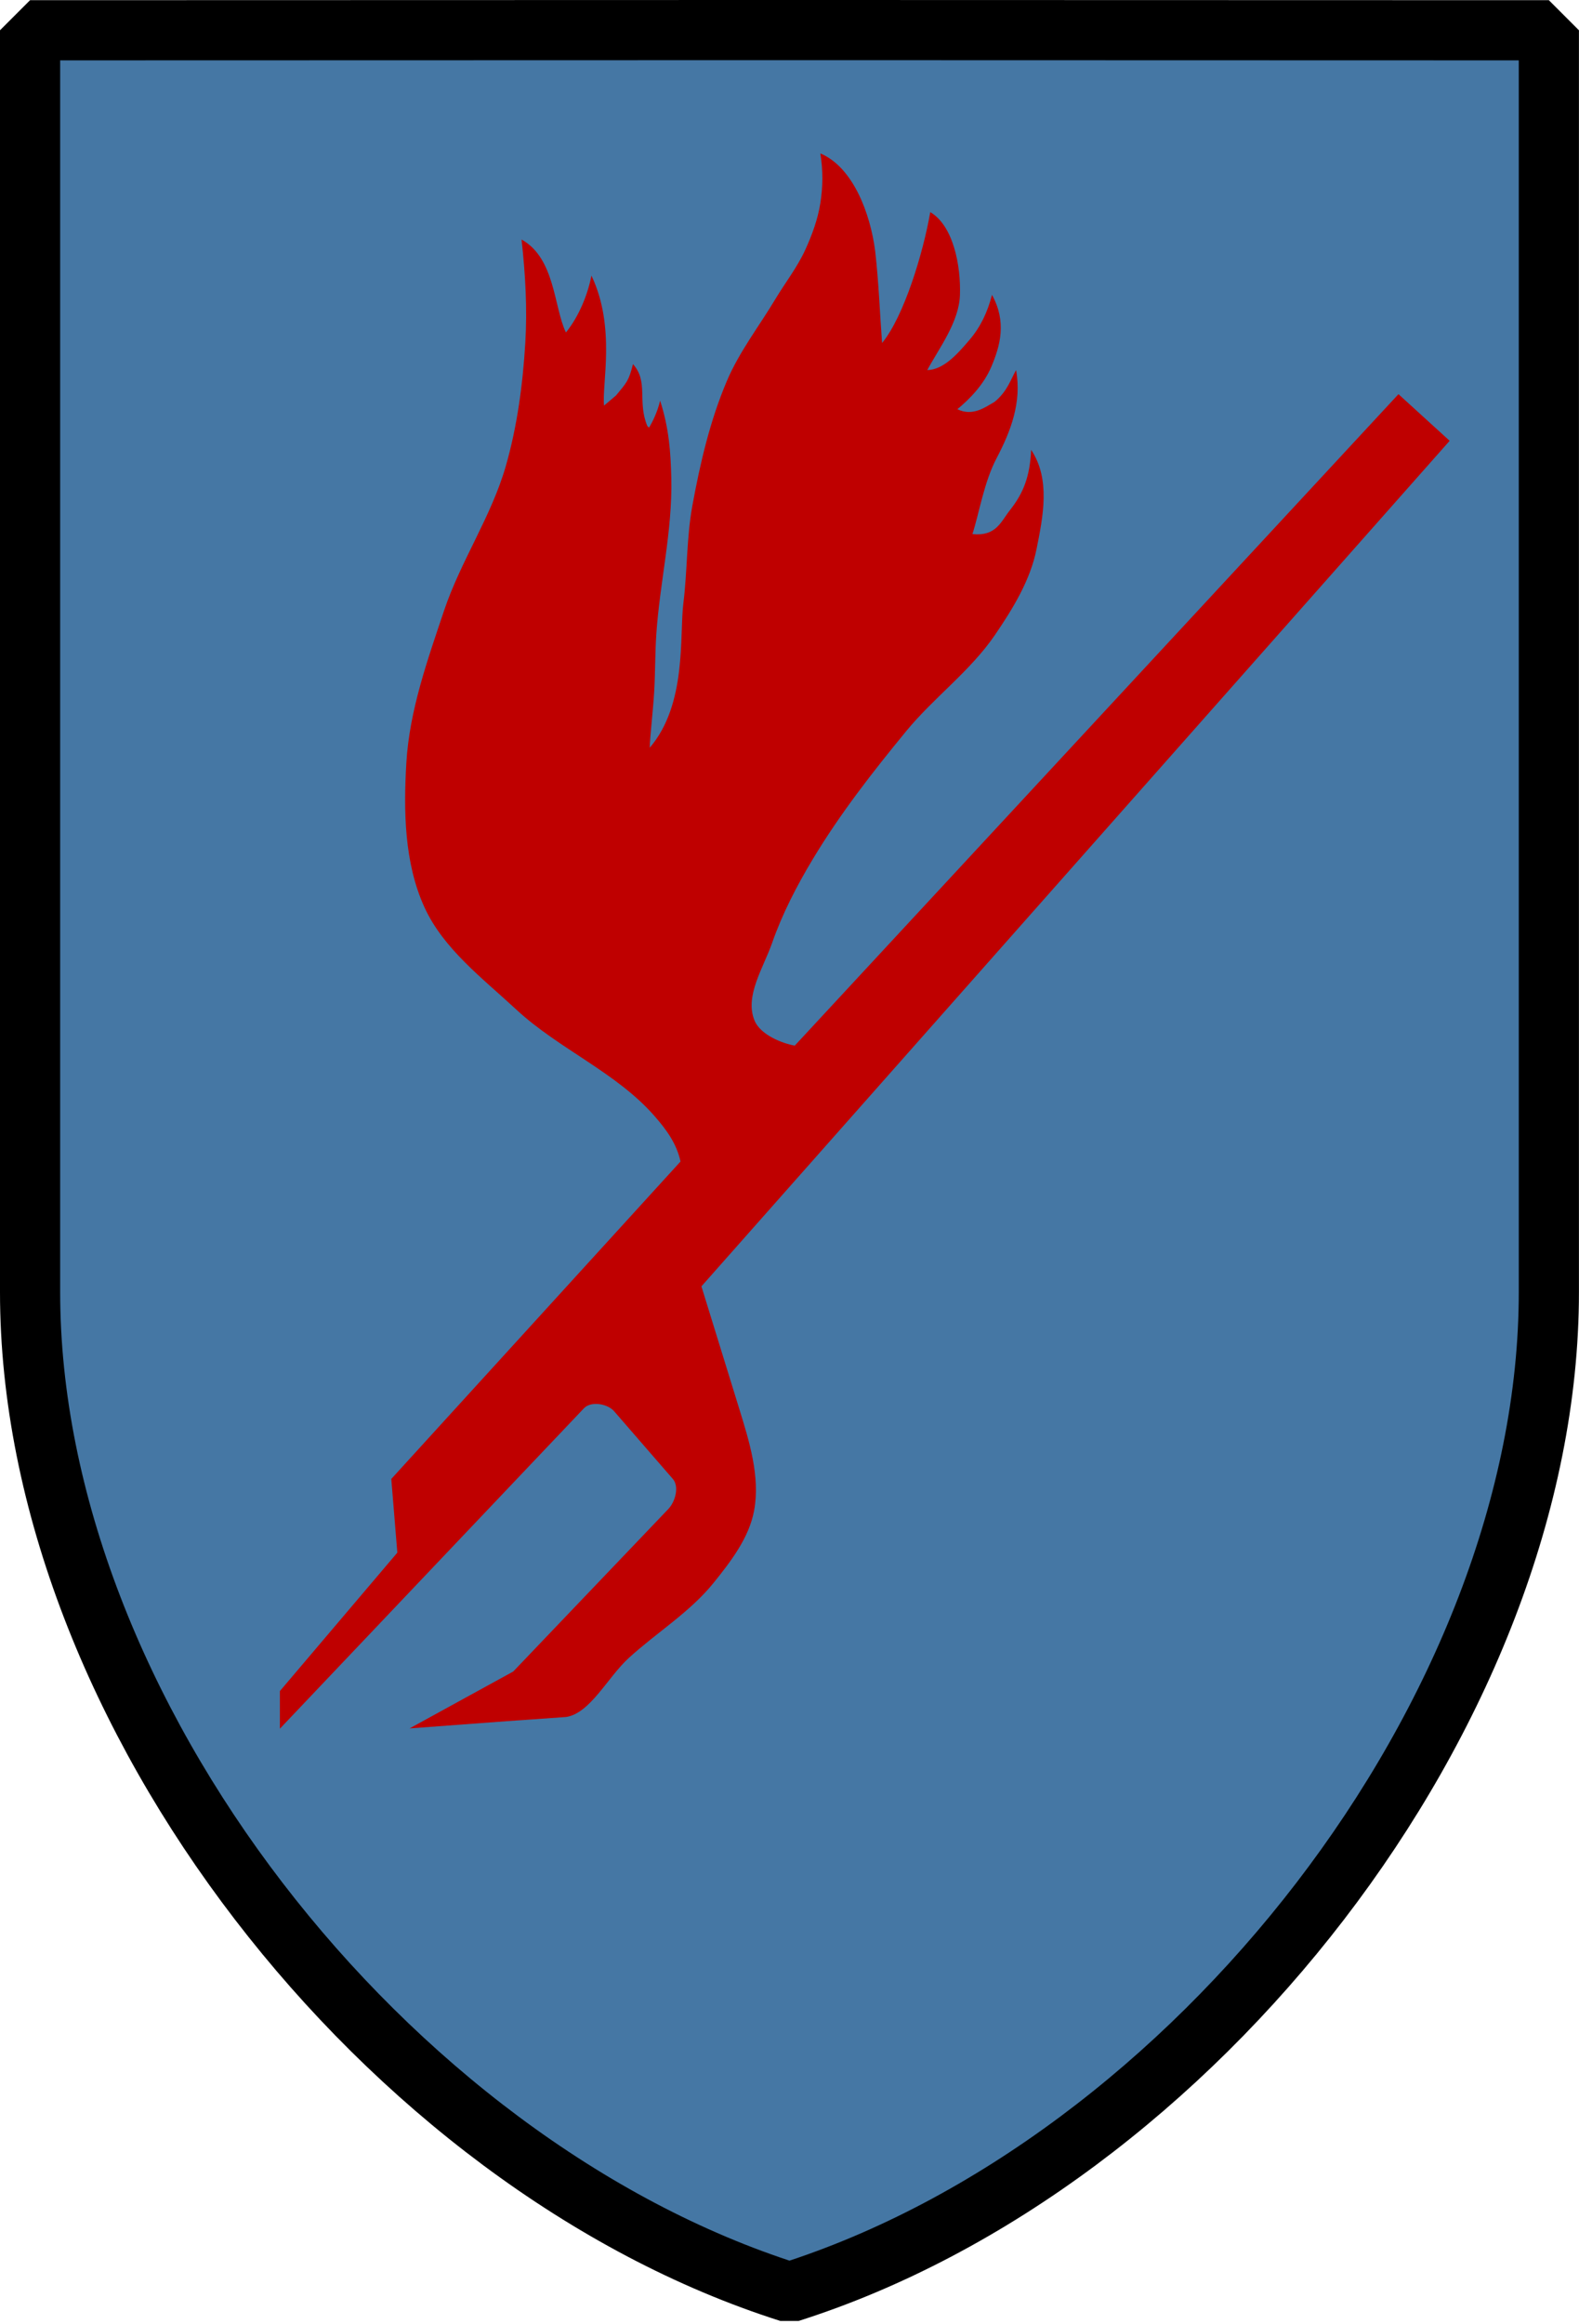 <?xml version="1.0" standalone="no"?>
<!DOCTYPE svg PUBLIC "-//W3C//DTD SVG 1.1//EN" "http://www.w3.org/Graphics/SVG/1.1/DTD/svg11.dtd">
<!--Generator: Xara Designer (www.xara.com), SVG filter version: 4.0.0.1-->
<svg stroke-width="0.501" stroke-linejoin="bevel" fill-rule="evenodd" xmlns:xlink="http://www.w3.org/1999/xlink" xmlns="http://www.w3.org/2000/svg" version="1.1" overflow="visible" width="261pt" height="384pt" viewBox="0 0 261 384">
 <defs>
  <marker id="DefaultArrow2" markerUnits="strokeWidth" viewBox="0 0 1 1" markerWidth="1" markerHeight="1" overflow="visible" orient="auto">
   <!-- REF_ARROW_STRAIGHT (-2) -->
   <g transform="scale(0.009)">
    <!-- 1/108 -->
    <path d="M -9 54 L -9 -54 L 117 0 z"/>
   </g>
  </marker>
  <marker id="DefaultArrow3" markerUnits="strokeWidth" viewBox="0 0 1 1" markerWidth="1" markerHeight="1" overflow="visible" orient="auto">
   <!-- REF_ARROW_ANGLED -->
   <g transform="scale(0.009)">
    <path d="M -27 54 L -9 0 L -27 -54 L 135 0 z"/>
   </g>
  </marker>
  <marker id="DefaultArrow4" markerUnits="strokeWidth" viewBox="0 0 1 1" markerWidth="1" markerHeight="1" overflow="visible" orient="auto">
   <!-- REF_ARROW_ROUNDED -->
   <g transform="scale(0.009)">
    <path d="M -9,0 L -9,-45 C -9,-51.708 2.808,-56.580 9,-54 L 117,-9 C 120.916,-7.369 126.000,-4.242 126,0 C 126,4.242 120.916,7.369 117,9 L 9,54 C 2.808,56.580 -9,51.708 -9,45 z"/>
   </g>
  </marker>
  <marker id="DefaultArrow5" markerUnits="strokeWidth" viewBox="0 0 1 1" markerWidth="1" markerHeight="1" overflow="visible" orient="auto">
   <!-- REF_ARROW_SPOT -->
   <g transform="scale(0.009)">
    <path d="M -54, 0 C -54,29.807 -29.807,54 0,54 C 29.807,54 54,29.807 54,0 C 54,-29.807 29.807,-54 0,-54 C -29.807,-54 -54,-29.807 -54,0 z"/>
   </g>
  </marker>
  <marker id="DefaultArrow6" markerUnits="strokeWidth" viewBox="0 0 1 1" markerWidth="1" markerHeight="1" overflow="visible" orient="auto">
   <!-- REF_ARROW_DIAMOND -->
   <g transform="scale(0.009)">
    <path d="M -63,0 L 0,63 L 63,0 L 0,-63 z"/>
   </g>
  </marker>
  <marker id="DefaultArrow7" markerUnits="strokeWidth" viewBox="0 0 1 1" markerWidth="1" markerHeight="1" overflow="visible" orient="auto">
   <!-- REF_ARROW_FEATHER -->
   <g transform="scale(0.009)">
    <path d="M 18,-54 L 108,-54 L 63,0 L 108,54 L 18, 54 L -36,0 z"/>
   </g>
  </marker>
  <marker id="DefaultArrow8" markerUnits="strokeWidth" viewBox="0 0 1 1" markerWidth="1" markerHeight="1" overflow="visible" orient="auto">
   <!-- REF_ARROW_FEATHER2 -->
   <g transform="scale(0.009)">
    <path d="M -36,0 L 18,-54 L 54,-54 L 18,-18 L 27,-18 L 63,-54 L 99,-54 L 63,-18 L 72,-18 L 108,-54 L 144,-54 L 90,0 L 144,54 L 108,54 L 72,18 L 63,18 L 99,54 L 63,54 L 27,18 L 18,18 L 54,54 L 18,54 z"/>
   </g>
  </marker>
  <marker id="DefaultArrow9" markerUnits="strokeWidth" viewBox="0 0 1 1" markerWidth="1" markerHeight="1" overflow="visible" orient="auto">
   <!-- REF_ARROW_HOLLOWDIAMOND -->
   <g transform="scale(0.009)">
    <path d="M 0,45 L -45,0 L 0, -45 L 45, 0 z M 0, 63 L-63, 0 L 0, -63 L 63, 0 z"/>
   </g>
  </marker>
  <filter id="StainedFilter">
   <feBlend mode="multiply" in2="BackgroundImage" in="SourceGraphic" result="blend"/>
   <feComposite in="blend" in2="SourceAlpha" operator="in" result="comp"/>
  </filter>
  <filter id="BleachFilter">
   <feBlend mode="screen" in2="BackgroundImage" in="SourceGraphic" result="blend"/>
   <feComposite in="blend" in2="SourceAlpha" operator="in" result="comp"/>
  </filter>
  <filter id="InvertTransparencyBitmapFilter">
   <feComponentTransfer>
    <feFuncR type="gamma" amplitude="1.055" exponent=".417" offset="-0.055"/>
    <feFuncG type="gamma" amplitude="1.055" exponent=".417" offset="-0.055"/>
    <feFuncB type="gamma" amplitude="1.055" exponent=".417" offset="-0.055"/>
   </feComponentTransfer>
   <feComponentTransfer>
    <feFuncR type="linear" slope="-1" intercept="1"/>
    <feFuncG type="linear" slope="-1" intercept="1"/>
    <feFuncB type="linear" slope="-1" intercept="1"/>
    <feFuncA type="linear" slope="1" intercept="0"/>
   </feComponentTransfer>
   <feComponentTransfer>
    <feFuncR type="gamma" amplitude="1" exponent="2.4" offset="0"/>
    <feFuncG type="gamma" amplitude="1" exponent="2.4" offset="0"/>
    <feFuncB type="gamma" amplitude="1" exponent="2.4" offset="0"/>
   </feComponentTransfer>
  </filter>
 </defs>
 <g id="Document" fill="none" stroke="black" font-family="Times New Roman" font-size="16" transform="scale(1 -1)">
  <g id="Spread" transform="translate(0 -384)">
   <g id="Layer 1">
    <g id="Group" stroke-linejoin="miter" stroke-linecap="round">
     <path d="M 4.972,170.499 L 4.972,378.997 L 130.495,379.029 L 256.018,378.997 L 256.018,170.499 C 256.018,101.357 197.062,26.388 130.495,5.258 C 63.928,26.388 4.972,101.357 4.972,170.499 Z" stroke="#000000" fill="#4577a4" stroke-width="9.944" marker-start="none" marker-end="none" stroke-miterlimit="79.84"/>
     <path d="M 46.264,98.377 L 46.264,104.592 L 65.675,127.462 L 64.679,139.643 L 112.488,192.09 C 111.821,195.118 110.109,197.393 108.228,199.553 C 101.902,206.817 92.396,210.65 85.334,217.201 C 79.783,222.352 73.296,227.219 70.154,234.105 C 66.826,241.399 66.695,249.968 67.168,257.969 C 67.677,266.576 70.648,274.902 73.389,283.077 C 76.138,291.279 81.196,298.63 83.592,306.941 C 85.496,313.552 86.41,320.46 86.827,327.326 C 87.172,333.017 86.848,338.626 86.21,344.424 C 91.784,341.341 91.542,333.181 93.546,329.066 C 95.741,331.782 97.159,335.375 97.763,338.464 C 101.837,329.906 99.449,320.46 99.847,316.979 C 99.92,317.071 101.763,318.58 101.837,318.67 C 103.614,320.828 103.928,321.056 104.625,323.84 C 107.233,320.945 105.321,317.675 106.982,313.66 C 107.032,313.539 107.178,313.453 107.286,313.35 C 107.836,314.258 108.654,315.867 109.116,317.8 C 110.584,313.257 110.864,309.276 110.965,304.953 C 111.168,296.298 109.047,287.737 108.477,279.099 C 108.273,276.017 108.318,272.918 108.14,269.834 C 107.959,266.702 107.43,262.182 107.393,260.449 C 113.583,267.659 112.289,278.995 112.956,284.32 C 113.623,289.653 113.474,295.158 114.449,300.478 C 115.735,307.497 117.374,314.545 120.173,321.111 C 122.212,325.895 125.46,330.073 128.136,334.535 C 129.78,337.276 131.784,339.831 133.113,342.738 C 134.234,345.193 135.182,347.78 135.601,350.444 C 136.026,353.144 136.056,355.758 135.601,358.648 C 140.983,356.404 143.87,348.747 144.666,342.483 C 145.263,337.213 145.436,332.193 145.804,327.326 C 149.444,331.744 152.629,342.334 153.767,348.953 C 157.58,346.711 158.834,340.115 158.675,335.276 C 158.527,330.763 155.191,326.426 153.27,322.851 C 156.014,322.894 158.384,325.657 160.237,327.823 C 162.044,329.934 163.23,332.39 163.97,335.28 C 166.439,330.801 165.321,326.872 163.877,323.441 C 162.623,320.458 160.294,318.072 158.247,316.388 C 160.792,315.138 162.902,316.746 164.425,317.624 C 166.522,319.358 167.063,321.303 167.952,322.851 C 168.927,317.477 167.029,312.667 164.723,308.277 C 162.633,304.3 161.837,299.129 160.735,295.755 C 164.674,295.351 165.43,297.803 166.956,299.732 C 169.136,302.487 170.248,305.244 170.44,309.676 C 173.682,304.847 172.41,298.625 171.328,293.251 C 170.294,288.113 167.421,283.43 164.468,279.099 C 160.405,273.138 154.366,268.763 149.786,263.19 C 144.248,256.453 138.85,249.532 134.357,242.06 C 131.708,237.653 129.315,233.036 127.618,228.184 C 126.172,224.047 123.036,219.397 124.732,215.356 C 125.739,212.957 129.41,211.579 131.371,211.236 L 231.16,318.874 L 239.62,311.167 L 115.942,171.462 L 122.164,151.327 C 123.844,145.886 125.684,140.022 124.652,134.423 C 123.826,129.938 120.825,126.037 117.963,122.485 C 114.043,117.621 108.541,114.269 103.928,110.056 C 100.429,106.861 97.557,100.908 93.576,100.311 L 83.721,99.615 L 67.695,98.422 L 84.836,107.824 L 110.468,134.671 C 111.624,135.883 112.312,138.377 111.214,139.643 L 101.509,150.829 C 100.417,152.087 97.678,152.535 96.532,151.327 L 46.264,98.377 Z" stroke="none" fill="#bf0000" stroke-width="0.414" marker-start="none" marker-end="none" stroke-miterlimit="79.84"/>
    </g>
   </g>
  </g>
 </g>
</svg>
